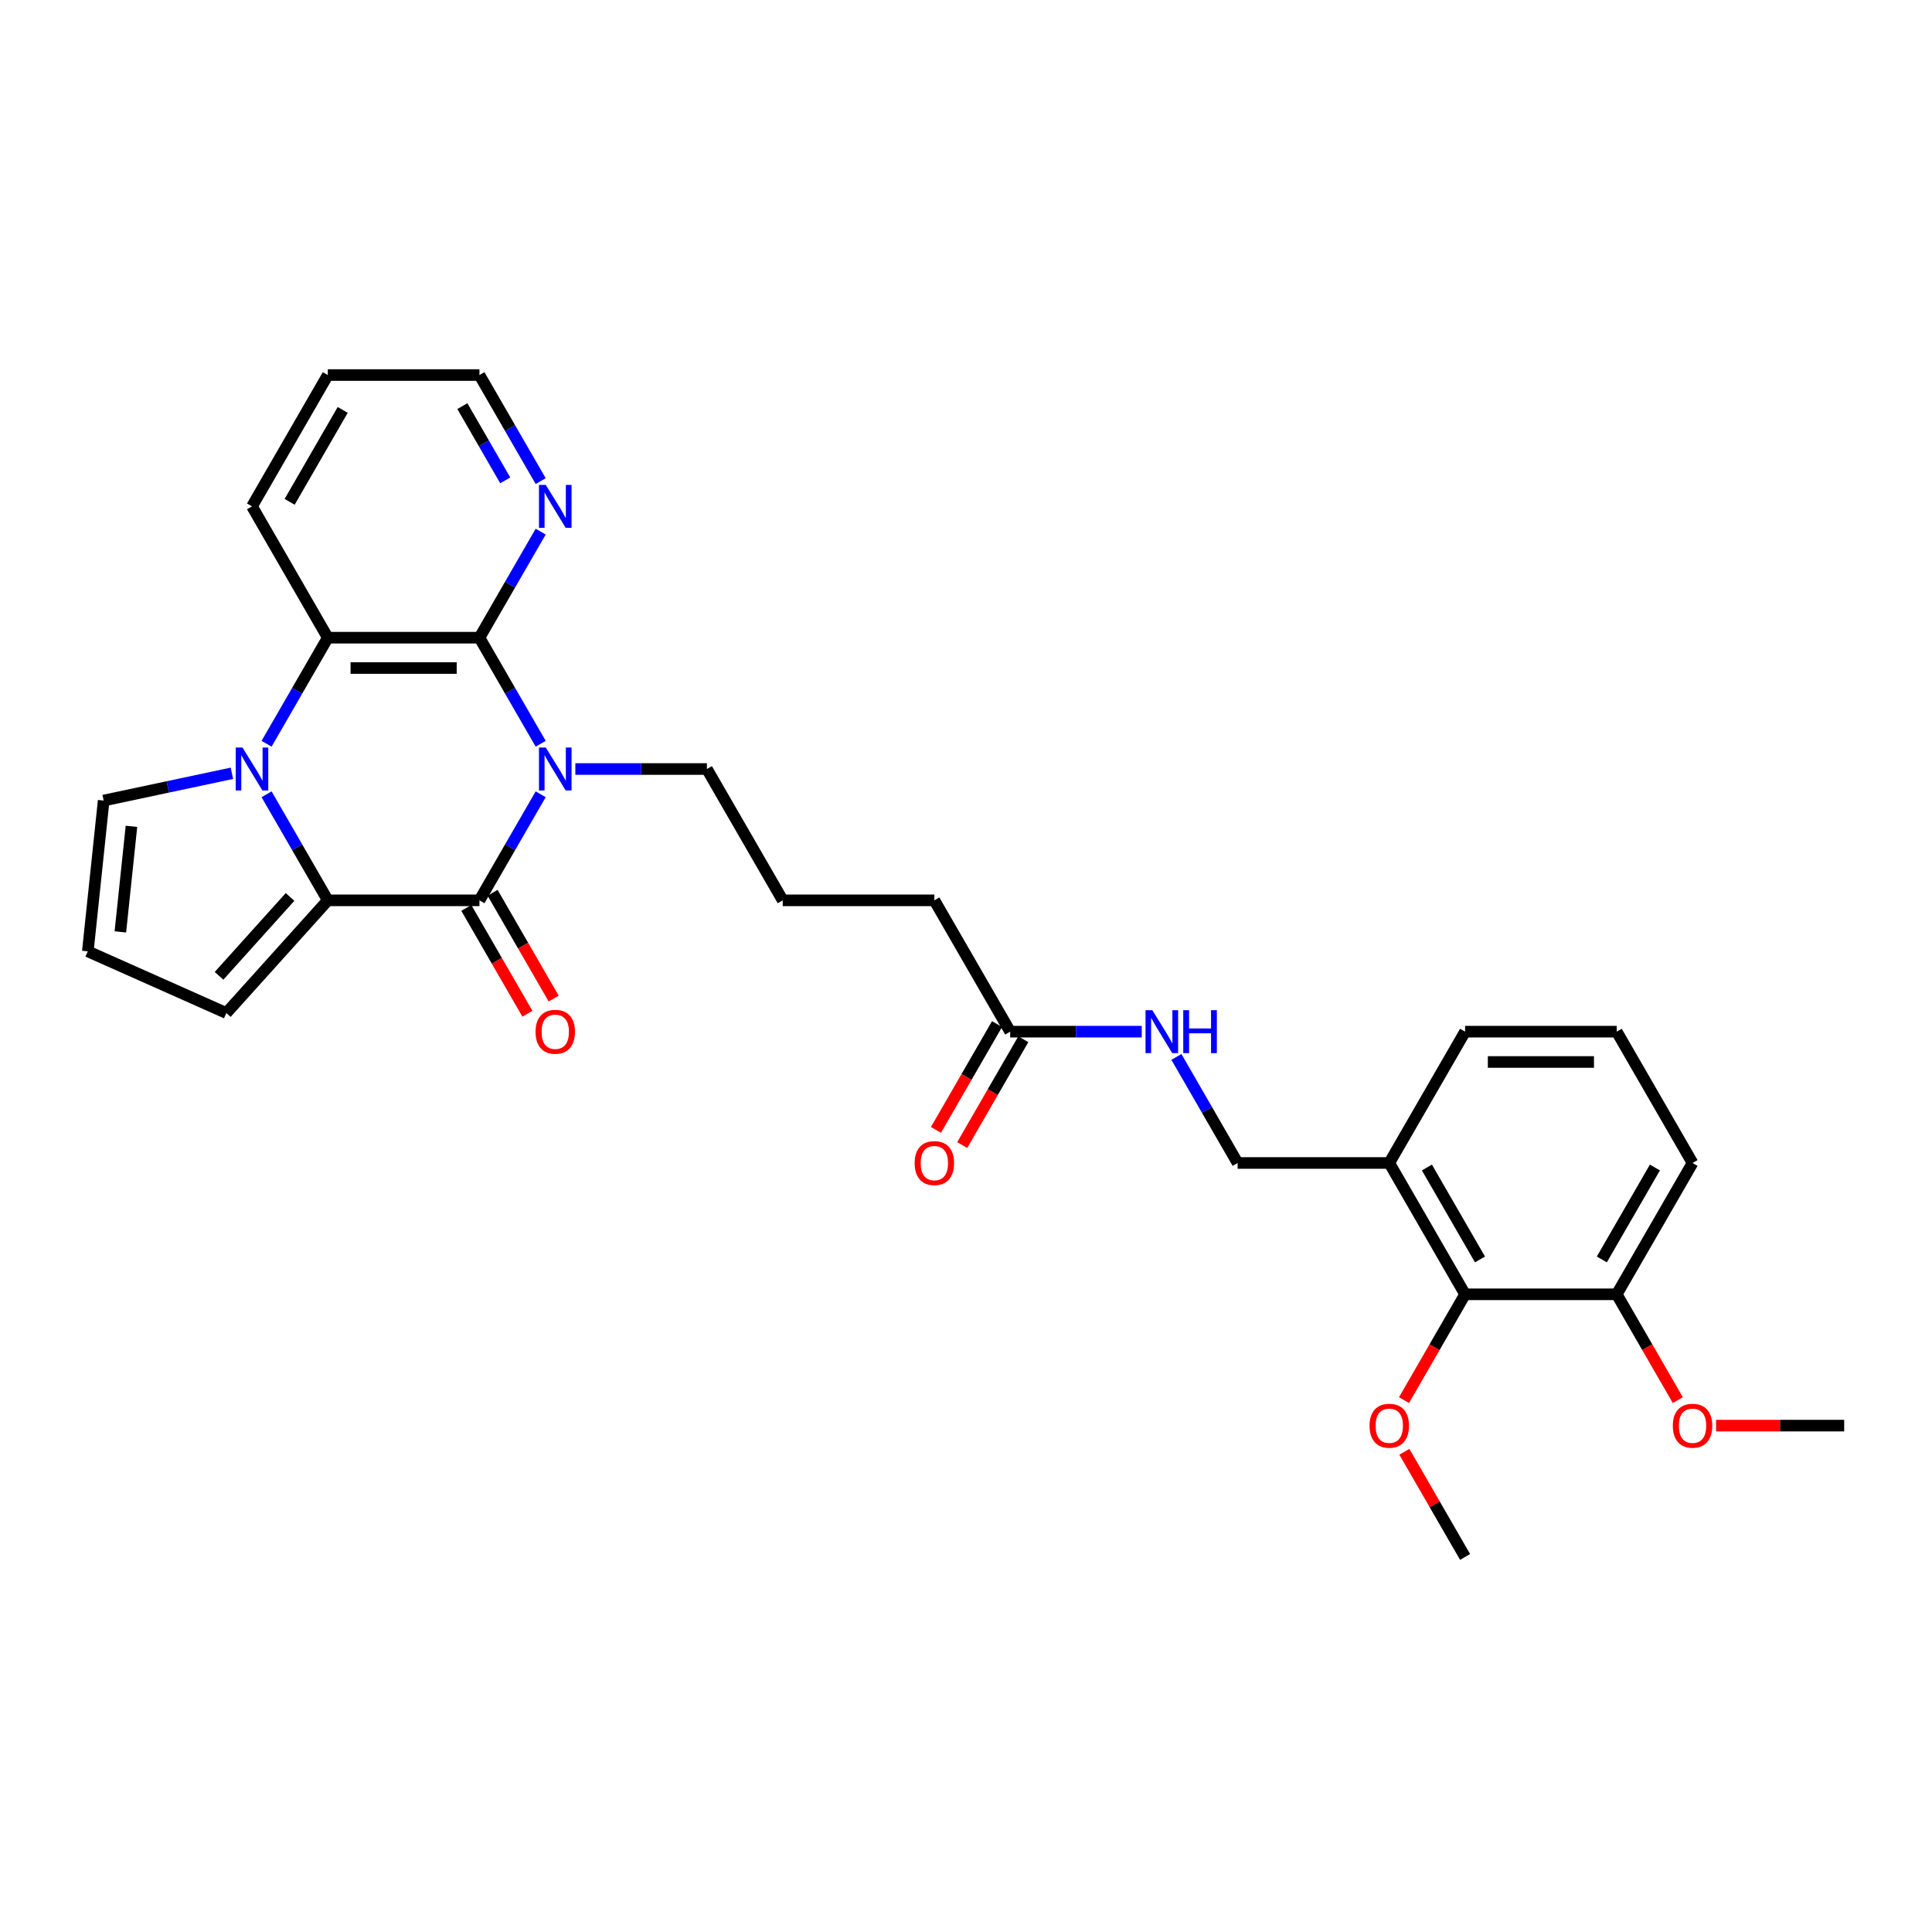 <?xml version='1.0' encoding='iso-8859-1'?>
<svg version='1.1' baseProfile='full'
              xmlns='http://www.w3.org/2000/svg'
                      xmlns:rdkit='http://www.rdkit.org/xml'
                      xmlns:xlink='http://www.w3.org/1999/xlink'
                  xml:space='preserve'
width='1000px' height='1000px' viewBox='0 0 1000 1000'>
<!-- END OF HEADER -->
<rect style='opacity:1.0;fill:#FFFFFF;stroke:none' width='1000' height='1000' x='0' y='0'> </rect>
<path class='bond-0' d='M 279.856,411.118 L 264.008,438.566' style='fill:none;fill-rule:evenodd;stroke:#0000FF;stroke-width:6px;stroke-linecap:butt;stroke-linejoin:miter;stroke-opacity:1' />
<path class='bond-0' d='M 264.008,438.566 L 248.161,466.014' style='fill:none;fill-rule:evenodd;stroke:#000000;stroke-width:6px;stroke-linecap:butt;stroke-linejoin:miter;stroke-opacity:1' />
<path class='bond-3' d='M 279.856,384.966 L 264.008,357.518' style='fill:none;fill-rule:evenodd;stroke:#0000FF;stroke-width:6px;stroke-linecap:butt;stroke-linejoin:miter;stroke-opacity:1' />
<path class='bond-3' d='M 264.008,357.518 L 248.161,330.07' style='fill:none;fill-rule:evenodd;stroke:#000000;stroke-width:6px;stroke-linecap:butt;stroke-linejoin:miter;stroke-opacity:1' />
<path class='bond-17' d='M 297.797,398.042 L 331.844,398.042' style='fill:none;fill-rule:evenodd;stroke:#0000FF;stroke-width:6px;stroke-linecap:butt;stroke-linejoin:miter;stroke-opacity:1' />
<path class='bond-17' d='M 331.844,398.042 L 365.892,398.042' style='fill:none;fill-rule:evenodd;stroke:#000000;stroke-width:6px;stroke-linecap:butt;stroke-linejoin:miter;stroke-opacity:1' />
<path class='bond-2' d='M 248.161,466.014 L 169.674,466.014' style='fill:none;fill-rule:evenodd;stroke:#000000;stroke-width:6px;stroke-linecap:butt;stroke-linejoin:miter;stroke-opacity:1' />
<path class='bond-10' d='M 241.364,469.938 L 257.175,497.324' style='fill:none;fill-rule:evenodd;stroke:#000000;stroke-width:6px;stroke-linecap:butt;stroke-linejoin:miter;stroke-opacity:1' />
<path class='bond-10' d='M 257.175,497.324 L 272.986,524.709' style='fill:none;fill-rule:evenodd;stroke:#FF0000;stroke-width:6px;stroke-linecap:butt;stroke-linejoin:miter;stroke-opacity:1' />
<path class='bond-10' d='M 254.959,462.09 L 270.769,489.475' style='fill:none;fill-rule:evenodd;stroke:#000000;stroke-width:6px;stroke-linecap:butt;stroke-linejoin:miter;stroke-opacity:1' />
<path class='bond-10' d='M 270.769,489.475 L 286.58,516.86' style='fill:none;fill-rule:evenodd;stroke:#FF0000;stroke-width:6px;stroke-linecap:butt;stroke-linejoin:miter;stroke-opacity:1' />
<path class='bond-1' d='M 137.98,384.966 L 153.827,357.518' style='fill:none;fill-rule:evenodd;stroke:#0000FF;stroke-width:6px;stroke-linecap:butt;stroke-linejoin:miter;stroke-opacity:1' />
<path class='bond-1' d='M 153.827,357.518 L 169.674,330.07' style='fill:none;fill-rule:evenodd;stroke:#000000;stroke-width:6px;stroke-linecap:butt;stroke-linejoin:miter;stroke-opacity:1' />
<path class='bond-6' d='M 120.039,400.251 L 86.849,407.306' style='fill:none;fill-rule:evenodd;stroke:#0000FF;stroke-width:6px;stroke-linecap:butt;stroke-linejoin:miter;stroke-opacity:1' />
<path class='bond-6' d='M 86.849,407.306 L 53.659,414.361' style='fill:none;fill-rule:evenodd;stroke:#000000;stroke-width:6px;stroke-linecap:butt;stroke-linejoin:miter;stroke-opacity:1' />
<path class='bond-30' d='M 137.98,411.118 L 153.827,438.566' style='fill:none;fill-rule:evenodd;stroke:#0000FF;stroke-width:6px;stroke-linecap:butt;stroke-linejoin:miter;stroke-opacity:1' />
<path class='bond-30' d='M 153.827,438.566 L 169.674,466.014' style='fill:none;fill-rule:evenodd;stroke:#000000;stroke-width:6px;stroke-linecap:butt;stroke-linejoin:miter;stroke-opacity:1' />
<path class='bond-8' d='M 169.674,466.014 L 117.156,524.341' style='fill:none;fill-rule:evenodd;stroke:#000000;stroke-width:6px;stroke-linecap:butt;stroke-linejoin:miter;stroke-opacity:1' />
<path class='bond-8' d='M 150.131,464.26 L 113.368,505.089' style='fill:none;fill-rule:evenodd;stroke:#000000;stroke-width:6px;stroke-linecap:butt;stroke-linejoin:miter;stroke-opacity:1' />
<path class='bond-4' d='M 248.161,330.07 L 169.674,330.07' style='fill:none;fill-rule:evenodd;stroke:#000000;stroke-width:6px;stroke-linecap:butt;stroke-linejoin:miter;stroke-opacity:1' />
<path class='bond-4' d='M 236.388,345.768 L 181.447,345.768' style='fill:none;fill-rule:evenodd;stroke:#000000;stroke-width:6px;stroke-linecap:butt;stroke-linejoin:miter;stroke-opacity:1' />
<path class='bond-5' d='M 248.161,330.07 L 264.008,302.622' style='fill:none;fill-rule:evenodd;stroke:#000000;stroke-width:6px;stroke-linecap:butt;stroke-linejoin:miter;stroke-opacity:1' />
<path class='bond-5' d='M 264.008,302.622 L 279.856,275.175' style='fill:none;fill-rule:evenodd;stroke:#0000FF;stroke-width:6px;stroke-linecap:butt;stroke-linejoin:miter;stroke-opacity:1' />
<path class='bond-19' d='M 169.674,330.07 L 130.431,262.099' style='fill:none;fill-rule:evenodd;stroke:#000000;stroke-width:6px;stroke-linecap:butt;stroke-linejoin:miter;stroke-opacity:1' />
<path class='bond-25' d='M 279.856,249.023 L 264.008,221.575' style='fill:none;fill-rule:evenodd;stroke:#0000FF;stroke-width:6px;stroke-linecap:butt;stroke-linejoin:miter;stroke-opacity:1' />
<path class='bond-25' d='M 264.008,221.575 L 248.161,194.127' style='fill:none;fill-rule:evenodd;stroke:#000000;stroke-width:6px;stroke-linecap:butt;stroke-linejoin:miter;stroke-opacity:1' />
<path class='bond-25' d='M 261.507,248.637 L 250.414,229.423' style='fill:none;fill-rule:evenodd;stroke:#0000FF;stroke-width:6px;stroke-linecap:butt;stroke-linejoin:miter;stroke-opacity:1' />
<path class='bond-25' d='M 250.414,229.423 L 239.321,210.21' style='fill:none;fill-rule:evenodd;stroke:#000000;stroke-width:6px;stroke-linecap:butt;stroke-linejoin:miter;stroke-opacity:1' />
<path class='bond-32' d='M 53.659,414.361 L 45.455,492.418' style='fill:none;fill-rule:evenodd;stroke:#000000;stroke-width:6px;stroke-linecap:butt;stroke-linejoin:miter;stroke-opacity:1' />
<path class='bond-32' d='M 68.04,427.71 L 62.297,482.35' style='fill:none;fill-rule:evenodd;stroke:#000000;stroke-width:6px;stroke-linecap:butt;stroke-linejoin:miter;stroke-opacity:1' />
<path class='bond-7' d='M 758.328,669.93 L 719.084,601.958' style='fill:none;fill-rule:evenodd;stroke:#000000;stroke-width:6px;stroke-linecap:butt;stroke-linejoin:miter;stroke-opacity:1' />
<path class='bond-7' d='M 766.035,651.885 L 738.565,604.305' style='fill:none;fill-rule:evenodd;stroke:#000000;stroke-width:6px;stroke-linecap:butt;stroke-linejoin:miter;stroke-opacity:1' />
<path class='bond-15' d='M 758.328,669.93 L 836.815,669.93' style='fill:none;fill-rule:evenodd;stroke:#000000;stroke-width:6px;stroke-linecap:butt;stroke-linejoin:miter;stroke-opacity:1' />
<path class='bond-18' d='M 758.328,669.93 L 742.517,697.315' style='fill:none;fill-rule:evenodd;stroke:#000000;stroke-width:6px;stroke-linecap:butt;stroke-linejoin:miter;stroke-opacity:1' />
<path class='bond-18' d='M 742.517,697.315 L 726.706,724.7' style='fill:none;fill-rule:evenodd;stroke:#FF0000;stroke-width:6px;stroke-linecap:butt;stroke-linejoin:miter;stroke-opacity:1' />
<path class='bond-12' d='M 117.156,524.341 L 45.455,492.418' style='fill:none;fill-rule:evenodd;stroke:#000000;stroke-width:6px;stroke-linecap:butt;stroke-linejoin:miter;stroke-opacity:1' />
<path class='bond-9' d='M 719.084,601.958 L 640.597,601.958' style='fill:none;fill-rule:evenodd;stroke:#000000;stroke-width:6px;stroke-linecap:butt;stroke-linejoin:miter;stroke-opacity:1' />
<path class='bond-22' d='M 719.084,601.958 L 758.328,533.986' style='fill:none;fill-rule:evenodd;stroke:#000000;stroke-width:6px;stroke-linecap:butt;stroke-linejoin:miter;stroke-opacity:1' />
<path class='bond-11' d='M 522.866,533.986 L 483.623,466.014' style='fill:none;fill-rule:evenodd;stroke:#000000;stroke-width:6px;stroke-linecap:butt;stroke-linejoin:miter;stroke-opacity:1' />
<path class='bond-13' d='M 522.866,533.986 L 556.914,533.986' style='fill:none;fill-rule:evenodd;stroke:#000000;stroke-width:6px;stroke-linecap:butt;stroke-linejoin:miter;stroke-opacity:1' />
<path class='bond-13' d='M 556.914,533.986 L 590.962,533.986' style='fill:none;fill-rule:evenodd;stroke:#0000FF;stroke-width:6px;stroke-linecap:butt;stroke-linejoin:miter;stroke-opacity:1' />
<path class='bond-16' d='M 516.069,530.062 L 500.258,557.447' style='fill:none;fill-rule:evenodd;stroke:#000000;stroke-width:6px;stroke-linecap:butt;stroke-linejoin:miter;stroke-opacity:1' />
<path class='bond-16' d='M 500.258,557.447 L 484.447,584.832' style='fill:none;fill-rule:evenodd;stroke:#FF0000;stroke-width:6px;stroke-linecap:butt;stroke-linejoin:miter;stroke-opacity:1' />
<path class='bond-16' d='M 529.663,537.91 L 513.853,565.295' style='fill:none;fill-rule:evenodd;stroke:#000000;stroke-width:6px;stroke-linecap:butt;stroke-linejoin:miter;stroke-opacity:1' />
<path class='bond-16' d='M 513.853,565.295 L 498.042,592.681' style='fill:none;fill-rule:evenodd;stroke:#FF0000;stroke-width:6px;stroke-linecap:butt;stroke-linejoin:miter;stroke-opacity:1' />
<path class='bond-14' d='M 608.903,547.062 L 624.75,574.51' style='fill:none;fill-rule:evenodd;stroke:#0000FF;stroke-width:6px;stroke-linecap:butt;stroke-linejoin:miter;stroke-opacity:1' />
<path class='bond-14' d='M 624.75,574.51 L 640.597,601.958' style='fill:none;fill-rule:evenodd;stroke:#000000;stroke-width:6px;stroke-linecap:butt;stroke-linejoin:miter;stroke-opacity:1' />
<path class='bond-20' d='M 836.815,669.93 L 852.626,697.315' style='fill:none;fill-rule:evenodd;stroke:#000000;stroke-width:6px;stroke-linecap:butt;stroke-linejoin:miter;stroke-opacity:1' />
<path class='bond-20' d='M 852.626,697.315 L 868.436,724.7' style='fill:none;fill-rule:evenodd;stroke:#FF0000;stroke-width:6px;stroke-linecap:butt;stroke-linejoin:miter;stroke-opacity:1' />
<path class='bond-33' d='M 836.815,669.93 L 876.058,601.958' style='fill:none;fill-rule:evenodd;stroke:#000000;stroke-width:6px;stroke-linecap:butt;stroke-linejoin:miter;stroke-opacity:1' />
<path class='bond-33' d='M 829.107,651.885 L 856.577,604.305' style='fill:none;fill-rule:evenodd;stroke:#000000;stroke-width:6px;stroke-linecap:butt;stroke-linejoin:miter;stroke-opacity:1' />
<path class='bond-21' d='M 365.892,398.042 L 405.136,466.014' style='fill:none;fill-rule:evenodd;stroke:#000000;stroke-width:6px;stroke-linecap:butt;stroke-linejoin:miter;stroke-opacity:1' />
<path class='bond-27' d='M 726.905,751.448 L 742.617,778.661' style='fill:none;fill-rule:evenodd;stroke:#FF0000;stroke-width:6px;stroke-linecap:butt;stroke-linejoin:miter;stroke-opacity:1' />
<path class='bond-27' d='M 742.617,778.661 L 758.328,805.873' style='fill:none;fill-rule:evenodd;stroke:#000000;stroke-width:6px;stroke-linecap:butt;stroke-linejoin:miter;stroke-opacity:1' />
<path class='bond-31' d='M 130.431,262.099 L 169.674,194.127' style='fill:none;fill-rule:evenodd;stroke:#000000;stroke-width:6px;stroke-linecap:butt;stroke-linejoin:miter;stroke-opacity:1' />
<path class='bond-31' d='M 149.912,259.751 L 177.382,212.171' style='fill:none;fill-rule:evenodd;stroke:#000000;stroke-width:6px;stroke-linecap:butt;stroke-linejoin:miter;stroke-opacity:1' />
<path class='bond-28' d='M 888.224,737.901 L 921.385,737.901' style='fill:none;fill-rule:evenodd;stroke:#FF0000;stroke-width:6px;stroke-linecap:butt;stroke-linejoin:miter;stroke-opacity:1' />
<path class='bond-28' d='M 921.385,737.901 L 954.545,737.901' style='fill:none;fill-rule:evenodd;stroke:#000000;stroke-width:6px;stroke-linecap:butt;stroke-linejoin:miter;stroke-opacity:1' />
<path class='bond-23' d='M 405.136,466.014 L 483.623,466.014' style='fill:none;fill-rule:evenodd;stroke:#000000;stroke-width:6px;stroke-linecap:butt;stroke-linejoin:miter;stroke-opacity:1' />
<path class='bond-24' d='M 758.328,533.986 L 836.815,533.986' style='fill:none;fill-rule:evenodd;stroke:#000000;stroke-width:6px;stroke-linecap:butt;stroke-linejoin:miter;stroke-opacity:1' />
<path class='bond-24' d='M 770.101,549.683 L 825.042,549.683' style='fill:none;fill-rule:evenodd;stroke:#000000;stroke-width:6px;stroke-linecap:butt;stroke-linejoin:miter;stroke-opacity:1' />
<path class='bond-26' d='M 836.815,533.986 L 876.058,601.958' style='fill:none;fill-rule:evenodd;stroke:#000000;stroke-width:6px;stroke-linecap:butt;stroke-linejoin:miter;stroke-opacity:1' />
<path class='bond-29' d='M 248.161,194.127 L 169.674,194.127' style='fill:none;fill-rule:evenodd;stroke:#000000;stroke-width:6px;stroke-linecap:butt;stroke-linejoin:miter;stroke-opacity:1' />
<path  class='atom-0' d='M 282.492 386.928
L 289.775 398.702
Q 290.497 399.863, 291.659 401.967
Q 292.821 404.07, 292.883 404.196
L 292.883 386.928
L 295.834 386.928
L 295.834 409.156
L 292.789 409.156
L 284.972 396.284
Q 284.061 394.777, 283.088 393.05
Q 282.146 391.324, 281.864 390.79
L 281.864 409.156
L 278.975 409.156
L 278.975 386.928
L 282.492 386.928
' fill='#0000FF'/>
<path  class='atom-2' d='M 125.517 386.928
L 132.801 398.702
Q 133.523 399.863, 134.685 401.967
Q 135.846 404.07, 135.909 404.196
L 135.909 386.928
L 138.86 386.928
L 138.86 409.156
L 135.815 409.156
L 127.998 396.284
Q 127.087 394.777, 126.114 393.05
Q 125.172 391.324, 124.889 390.79
L 124.889 409.156
L 122.001 409.156
L 122.001 386.928
L 125.517 386.928
' fill='#0000FF'/>
<path  class='atom-6' d='M 282.492 250.985
L 289.775 262.758
Q 290.497 263.919, 291.659 266.023
Q 292.821 268.126, 292.883 268.252
L 292.883 250.985
L 295.834 250.985
L 295.834 273.212
L 292.789 273.212
L 284.972 260.34
Q 284.061 258.833, 283.088 257.107
Q 282.146 255.38, 281.864 254.846
L 281.864 273.212
L 278.975 273.212
L 278.975 250.985
L 282.492 250.985
' fill='#0000FF'/>
<path  class='atom-11' d='M 277.202 534.049
Q 277.202 528.712, 279.839 525.729
Q 282.476 522.747, 287.405 522.747
Q 292.334 522.747, 294.971 525.729
Q 297.608 528.712, 297.608 534.049
Q 297.608 539.449, 294.94 542.525
Q 292.271 545.571, 287.405 545.571
Q 282.507 545.571, 279.839 542.525
Q 277.202 539.48, 277.202 534.049
M 287.405 543.059
Q 290.796 543.059, 292.616 540.799
Q 294.469 538.507, 294.469 534.049
Q 294.469 529.685, 292.616 527.487
Q 290.796 525.258, 287.405 525.258
Q 284.014 525.258, 282.162 527.456
Q 280.341 529.653, 280.341 534.049
Q 280.341 538.538, 282.162 540.799
Q 284.014 543.059, 287.405 543.059
' fill='#FF0000'/>
<path  class='atom-14' d='M 596.44 522.872
L 603.724 534.645
Q 604.446 535.807, 605.607 537.91
Q 606.769 540.014, 606.832 540.139
L 606.832 522.872
L 609.783 522.872
L 609.783 545.1
L 606.738 545.1
L 598.92 532.228
Q 598.01 530.721, 597.037 528.994
Q 596.095 527.267, 595.812 526.734
L 595.812 545.1
L 592.924 545.1
L 592.924 522.872
L 596.44 522.872
' fill='#0000FF'/>
<path  class='atom-14' d='M 612.451 522.872
L 615.465 522.872
L 615.465 532.322
L 626.83 532.322
L 626.83 522.872
L 629.844 522.872
L 629.844 545.1
L 626.83 545.1
L 626.83 534.834
L 615.465 534.834
L 615.465 545.1
L 612.451 545.1
L 612.451 522.872
' fill='#0000FF'/>
<path  class='atom-17' d='M 473.419 602.021
Q 473.419 596.683, 476.057 593.701
Q 478.694 590.718, 483.623 590.718
Q 488.552 590.718, 491.189 593.701
Q 493.826 596.683, 493.826 602.021
Q 493.826 607.42, 491.157 610.497
Q 488.489 613.542, 483.623 613.542
Q 478.725 613.542, 476.057 610.497
Q 473.419 607.452, 473.419 602.021
M 483.623 611.031
Q 487.013 611.031, 488.834 608.77
Q 490.687 606.479, 490.687 602.021
Q 490.687 597.657, 488.834 595.459
Q 487.013 593.23, 483.623 593.23
Q 480.232 593.23, 478.38 595.428
Q 476.559 597.625, 476.559 602.021
Q 476.559 606.51, 478.38 608.77
Q 480.232 611.031, 483.623 611.031
' fill='#FF0000'/>
<path  class='atom-19' d='M 708.881 737.964
Q 708.881 732.627, 711.518 729.645
Q 714.155 726.662, 719.084 726.662
Q 724.013 726.662, 726.65 729.645
Q 729.287 732.627, 729.287 737.964
Q 729.287 743.364, 726.619 746.441
Q 723.95 749.486, 719.084 749.486
Q 714.186 749.486, 711.518 746.441
Q 708.881 743.396, 708.881 737.964
M 719.084 746.975
Q 722.475 746.975, 724.296 744.714
Q 726.148 742.422, 726.148 737.964
Q 726.148 733.6, 724.296 731.403
Q 722.475 729.174, 719.084 729.174
Q 715.693 729.174, 713.841 731.371
Q 712.02 733.569, 712.02 737.964
Q 712.02 742.454, 713.841 744.714
Q 715.693 746.975, 719.084 746.975
' fill='#FF0000'/>
<path  class='atom-21' d='M 865.855 737.964
Q 865.855 732.627, 868.492 729.645
Q 871.129 726.662, 876.058 726.662
Q 880.987 726.662, 883.624 729.645
Q 886.262 732.627, 886.262 737.964
Q 886.262 743.364, 883.593 746.441
Q 880.925 749.486, 876.058 749.486
Q 871.161 749.486, 868.492 746.441
Q 865.855 743.396, 865.855 737.964
M 876.058 746.975
Q 879.449 746.975, 881.27 744.714
Q 883.122 742.422, 883.122 737.964
Q 883.122 733.6, 881.27 731.403
Q 879.449 729.174, 876.058 729.174
Q 872.668 729.174, 870.815 731.371
Q 868.994 733.569, 868.994 737.964
Q 868.994 742.454, 870.815 744.714
Q 872.668 746.975, 876.058 746.975
' fill='#FF0000'/>
</svg>
